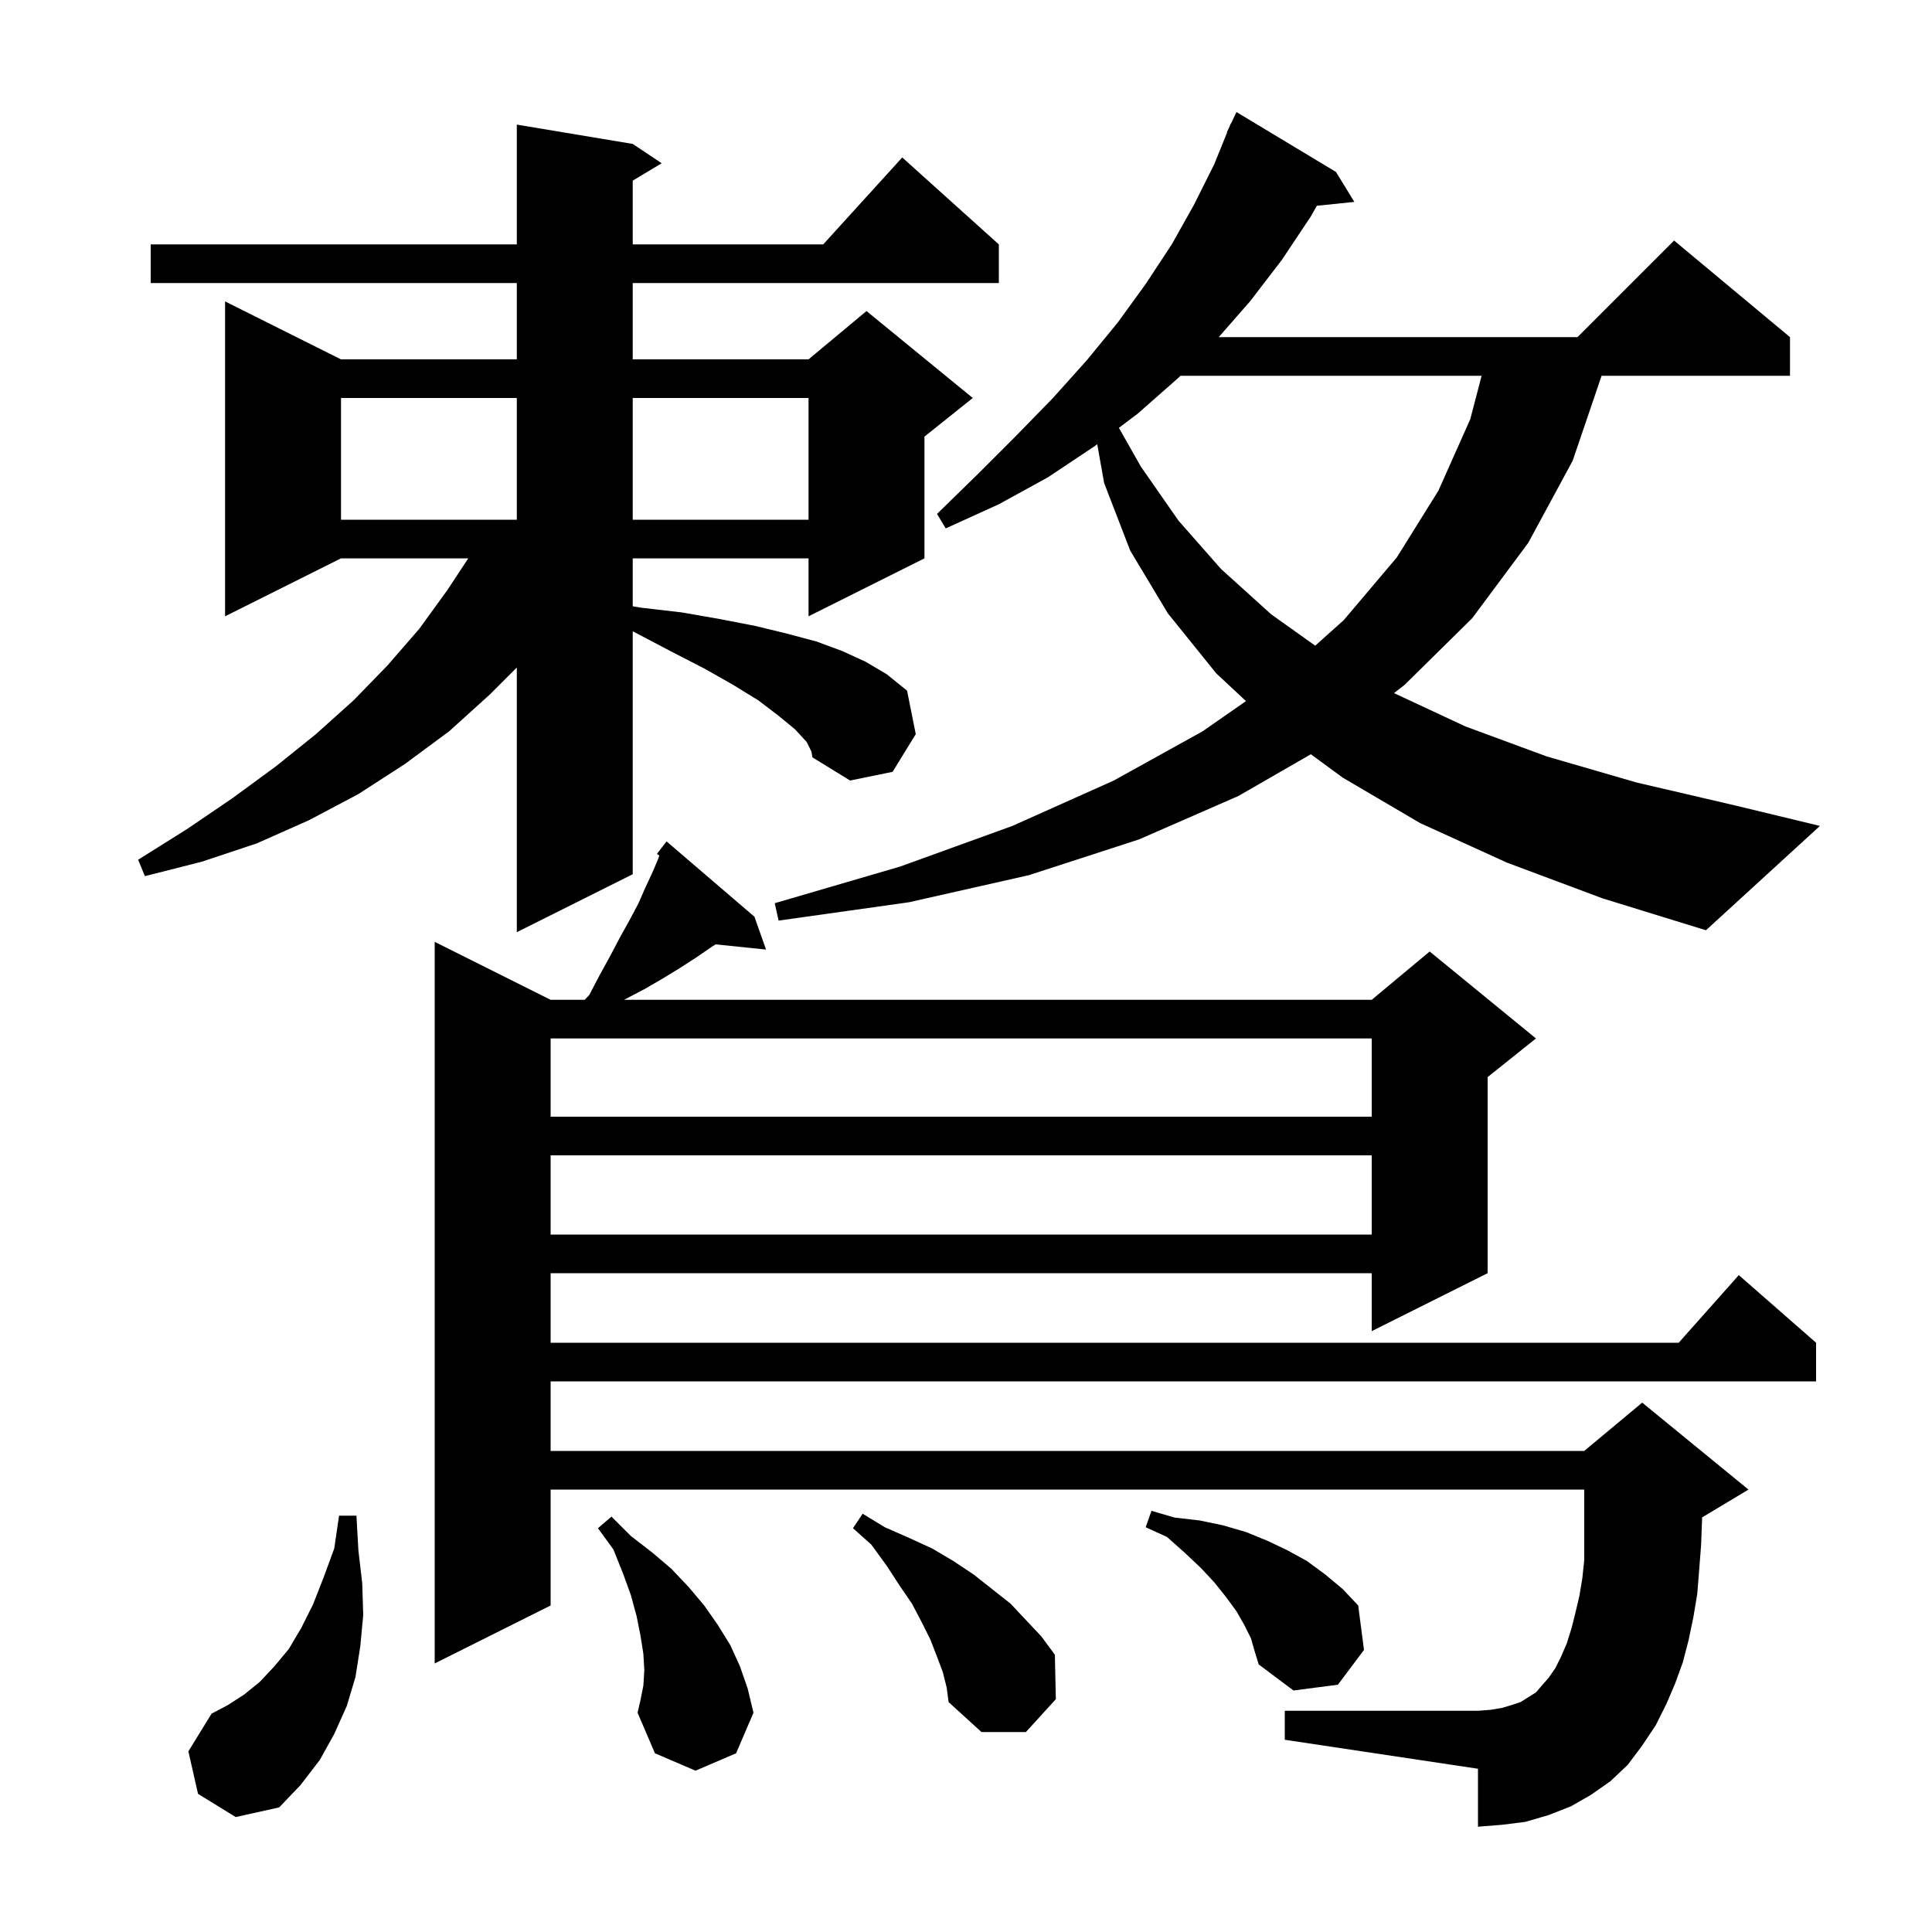 <svg xmlns="http://www.w3.org/2000/svg" xmlns:xlink="http://www.w3.org/1999/xlink" version="1.1" baseProfile="full" viewBox="0 0 200 200" width="200" height="200">
<g fill="black">
<path d="M 20.5 185.7 L 19.5 181.3 L 21.9 177.4 L 23.6 176.5 L 25.3 175.4 L 26.9 174.1 L 28.4 172.5 L 29.9 170.7 L 31.2 168.5 L 32.4 166.1 L 33.5 163.3 L 34.6 160.3 L 35.1 156.9 L 36.9 156.9 L 37.1 160.5 L 37.5 163.9 L 37.6 167.2 L 37.3 170.4 L 36.8 173.6 L 35.9 176.6 L 34.6 179.5 L 33.1 182.2 L 31.1 184.8 L 28.9 187.1 L 24.4 188.1 Z M 66.6 174.5 L 66.7 172.9 L 66.6 171.2 L 66.3 169.3 L 65.9 167.3 L 65.3 165.1 L 64.5 162.9 L 63.5 160.4 L 61.9 158.2 L 63.3 157.0 L 65.3 159.0 L 67.5 160.7 L 69.5 162.4 L 71.3 164.3 L 72.9 166.2 L 74.3 168.2 L 75.6 170.3 L 76.6 172.5 L 77.4 174.8 L 78.0 177.3 L 76.2 181.5 L 72.0 183.3 L 67.8 181.5 L 66.0 177.3 L 66.3 176.0 Z M 97.6 173.1 L 97.0 171.5 L 96.3 169.7 L 95.4 167.9 L 94.4 166.0 L 93.1 164.1 L 91.8 162.1 L 90.2 159.9 L 88.3 158.2 L 89.3 156.7 L 91.6 158.1 L 94.1 159.2 L 96.5 160.3 L 98.7 161.6 L 100.8 163.0 L 104.6 166.0 L 107.8 169.4 L 109.2 171.3 L 109.3 175.9 L 106.2 179.3 L 101.6 179.3 L 98.2 176.2 L 98.0 174.7 Z M 170.0 180.7 L 168.5 182.7 L 166.7 184.4 L 164.7 185.8 L 162.6 187.0 L 160.3 187.9 L 157.9 188.6 L 155.5 188.9 L 153.0 189.1 L 153.0 183.1 L 133.0 180.1 L 133.0 177.1 L 153.0 177.1 L 154.3 177.0 L 155.5 176.8 L 156.5 176.5 L 157.4 176.2 L 159.0 175.2 L 159.6 174.5 L 160.3 173.7 L 161.0 172.7 L 161.6 171.5 L 162.2 170.1 L 162.7 168.5 L 163.1 166.9 L 163.5 165.2 L 163.8 163.4 L 164.0 161.5 L 164.0 154.2 L 57.0 154.2 L 57.0 166.2 L 45.0 172.2 L 45.0 97.5 L 57.0 103.5 L 60.528 103.5 L 61.0 103.0 L 62.1 100.9 L 63.2 98.9 L 64.2 97.0 L 65.2 95.2 L 66.1 93.5 L 66.8 91.9 L 67.5 90.4 L 68.1 89.0 L 68.256 88.564 L 68.0 88.4 L 68.587 87.637 L 68.6 87.6 L 68.61 87.607 L 69.0 87.1 L 78.1 94.9 L 79.3 98.3 L 74.083 97.76 L 73.7 98.0 L 72.1 99.1 L 70.4 100.2 L 68.6 101.3 L 66.7 102.4 L 64.6 103.5 L 142.0 103.5 L 148.0 98.5 L 159.0 107.5 L 154.0 111.5 L 154.0 131.8 L 142.0 137.8 L 142.0 131.8 L 57.0 131.8 L 57.0 139.0 L 173.778 139.0 L 180.0 132.0 L 188.0 139.0 L 188.0 143.0 L 57.0 143.0 L 57.0 150.2 L 164.0 150.2 L 170.0 145.2 L 181.0 154.2 L 176.196 157.083 L 176.2 157.2 L 176.1 159.9 L 175.9 162.5 L 175.7 165.0 L 175.3 167.4 L 174.8 169.8 L 174.2 172.1 L 173.4 174.3 L 172.5 176.4 L 171.4 178.6 Z M 129.5 169.6 L 128.8 168.2 L 128.0 166.8 L 126.9 165.3 L 125.7 163.8 L 124.3 162.3 L 122.6 160.7 L 120.8 159.1 L 118.6 158.1 L 119.2 156.4 L 121.6 157.1 L 124.2 157.4 L 126.6 157.9 L 129.0 158.6 L 131.2 159.5 L 133.3 160.5 L 135.3 161.6 L 137.2 163.0 L 139.0 164.5 L 140.6 166.2 L 141.2 170.8 L 138.5 174.4 L 133.9 175.0 L 130.3 172.3 L 129.9 171.0 Z M 57.0 119.6 L 57.0 127.8 L 142.0 127.8 L 142.0 119.6 Z M 57.0 107.5 L 57.0 115.6 L 142.0 115.6 L 142.0 107.5 Z M 83.5 76.8 L 82.3 75.5 L 80.6 74.1 L 78.5 72.5 L 75.9 70.9 L 72.9 69.2 L 69.4 67.4 L 65.6 65.4 L 65.5 65.364 L 65.5 90.5 L 53.5 96.5 L 53.5 69.1 L 50.7 71.9 L 46.5 75.7 L 41.9 79.1 L 37.1 82.2 L 32.0 84.9 L 26.6 87.3 L 20.9 89.2 L 15.0 90.7 L 14.3 89.0 L 19.4 85.8 L 24.1 82.6 L 28.6 79.3 L 32.7 76.0 L 36.6 72.5 L 40.1 68.9 L 43.4 65.1 L 46.3 61.1 L 48.473 57.8 L 35.3 57.8 L 23.3 63.8 L 23.3 31.2 L 35.3 37.2 L 53.5 37.2 L 53.5 29.3 L 15.6 29.3 L 15.6 25.3 L 53.5 25.3 L 53.5 12.9 L 65.5 14.9 L 68.5 16.9 L 65.5 18.7 L 65.5 25.3 L 85.218 25.3 L 93.4 16.3 L 103.4 25.3 L 103.4 29.3 L 65.5 29.3 L 65.5 37.2 L 83.7 37.2 L 89.7 32.2 L 100.7 41.2 L 95.7 45.2 L 95.7 57.8 L 83.7 63.8 L 83.7 57.8 L 65.5 57.8 L 65.5 62.761 L 66.3 62.9 L 70.6 63.4 L 74.6 64.1 L 78.2 64.8 L 81.5 65.6 L 84.5 66.4 L 87.2 67.4 L 89.6 68.5 L 91.8 69.8 L 93.9 71.5 L 94.8 76.0 L 92.4 79.9 L 88.0 80.8 L 84.1 78.4 L 84.0 77.8 Z M 156.0 89.3 L 147.0 85.2 L 139.0 80.5 L 135.697 78.081 L 128.2 82.4 L 117.9 86.9 L 106.5 90.6 L 94.1 93.4 L 80.6 95.3 L 80.2 93.5 L 93.2 89.7 L 104.8 85.5 L 115.3 80.8 L 124.5 75.7 L 128.984 72.578 L 125.9 69.7 L 120.9 63.5 L 117.0 57.0 L 114.3 50.0 L 113.585 45.985 L 113.3 46.2 L 108.5 49.4 L 103.4 52.2 L 97.9 54.7 L 97.0 53.2 L 101.2 49.1 L 105.2 45.1 L 109.0 41.2 L 112.5 37.3 L 115.7 33.4 L 118.6 29.4 L 121.3 25.3 L 123.6 21.2 L 125.7 17.0 L 127.031 13.711 L 127.0 13.7 L 127.238 13.2 L 127.4 12.8 L 127.423 12.811 L 128.0 11.6 L 138.3 17.8 L 140.2 20.9 L 136.321 21.301 L 135.7 22.4 L 132.7 26.9 L 129.4 31.2 L 126.162 34.9 L 163.3 34.9 L 173.3 24.9 L 185.3 34.9 L 185.3 38.9 L 165.796 38.9 L 162.8 47.7 L 158.2 56.2 L 152.4 64.0 L 145.4 70.9 L 144.305 71.749 L 151.7 75.2 L 160.1 78.3 L 169.4 81.0 L 179.7 83.4 L 188.4 85.5 L 176.6 96.3 L 165.9 93.0 Z M 122.2 38.9 L 122.0 39.1 L 117.8 42.8 L 115.828 44.29 L 118.1 48.3 L 122.0 53.9 L 126.4 58.9 L 131.6 63.6 L 136.152 66.84 L 139.1 64.2 L 144.6 57.7 L 148.9 50.8 L 152.2 43.4 L 153.377 38.9 Z M 35.3 41.2 L 35.3 53.8 L 53.5 53.8 L 53.5 41.2 Z M 65.5 41.2 L 65.5 53.8 L 83.7 53.8 L 83.7 41.2 Z " />
</g>
</svg>
